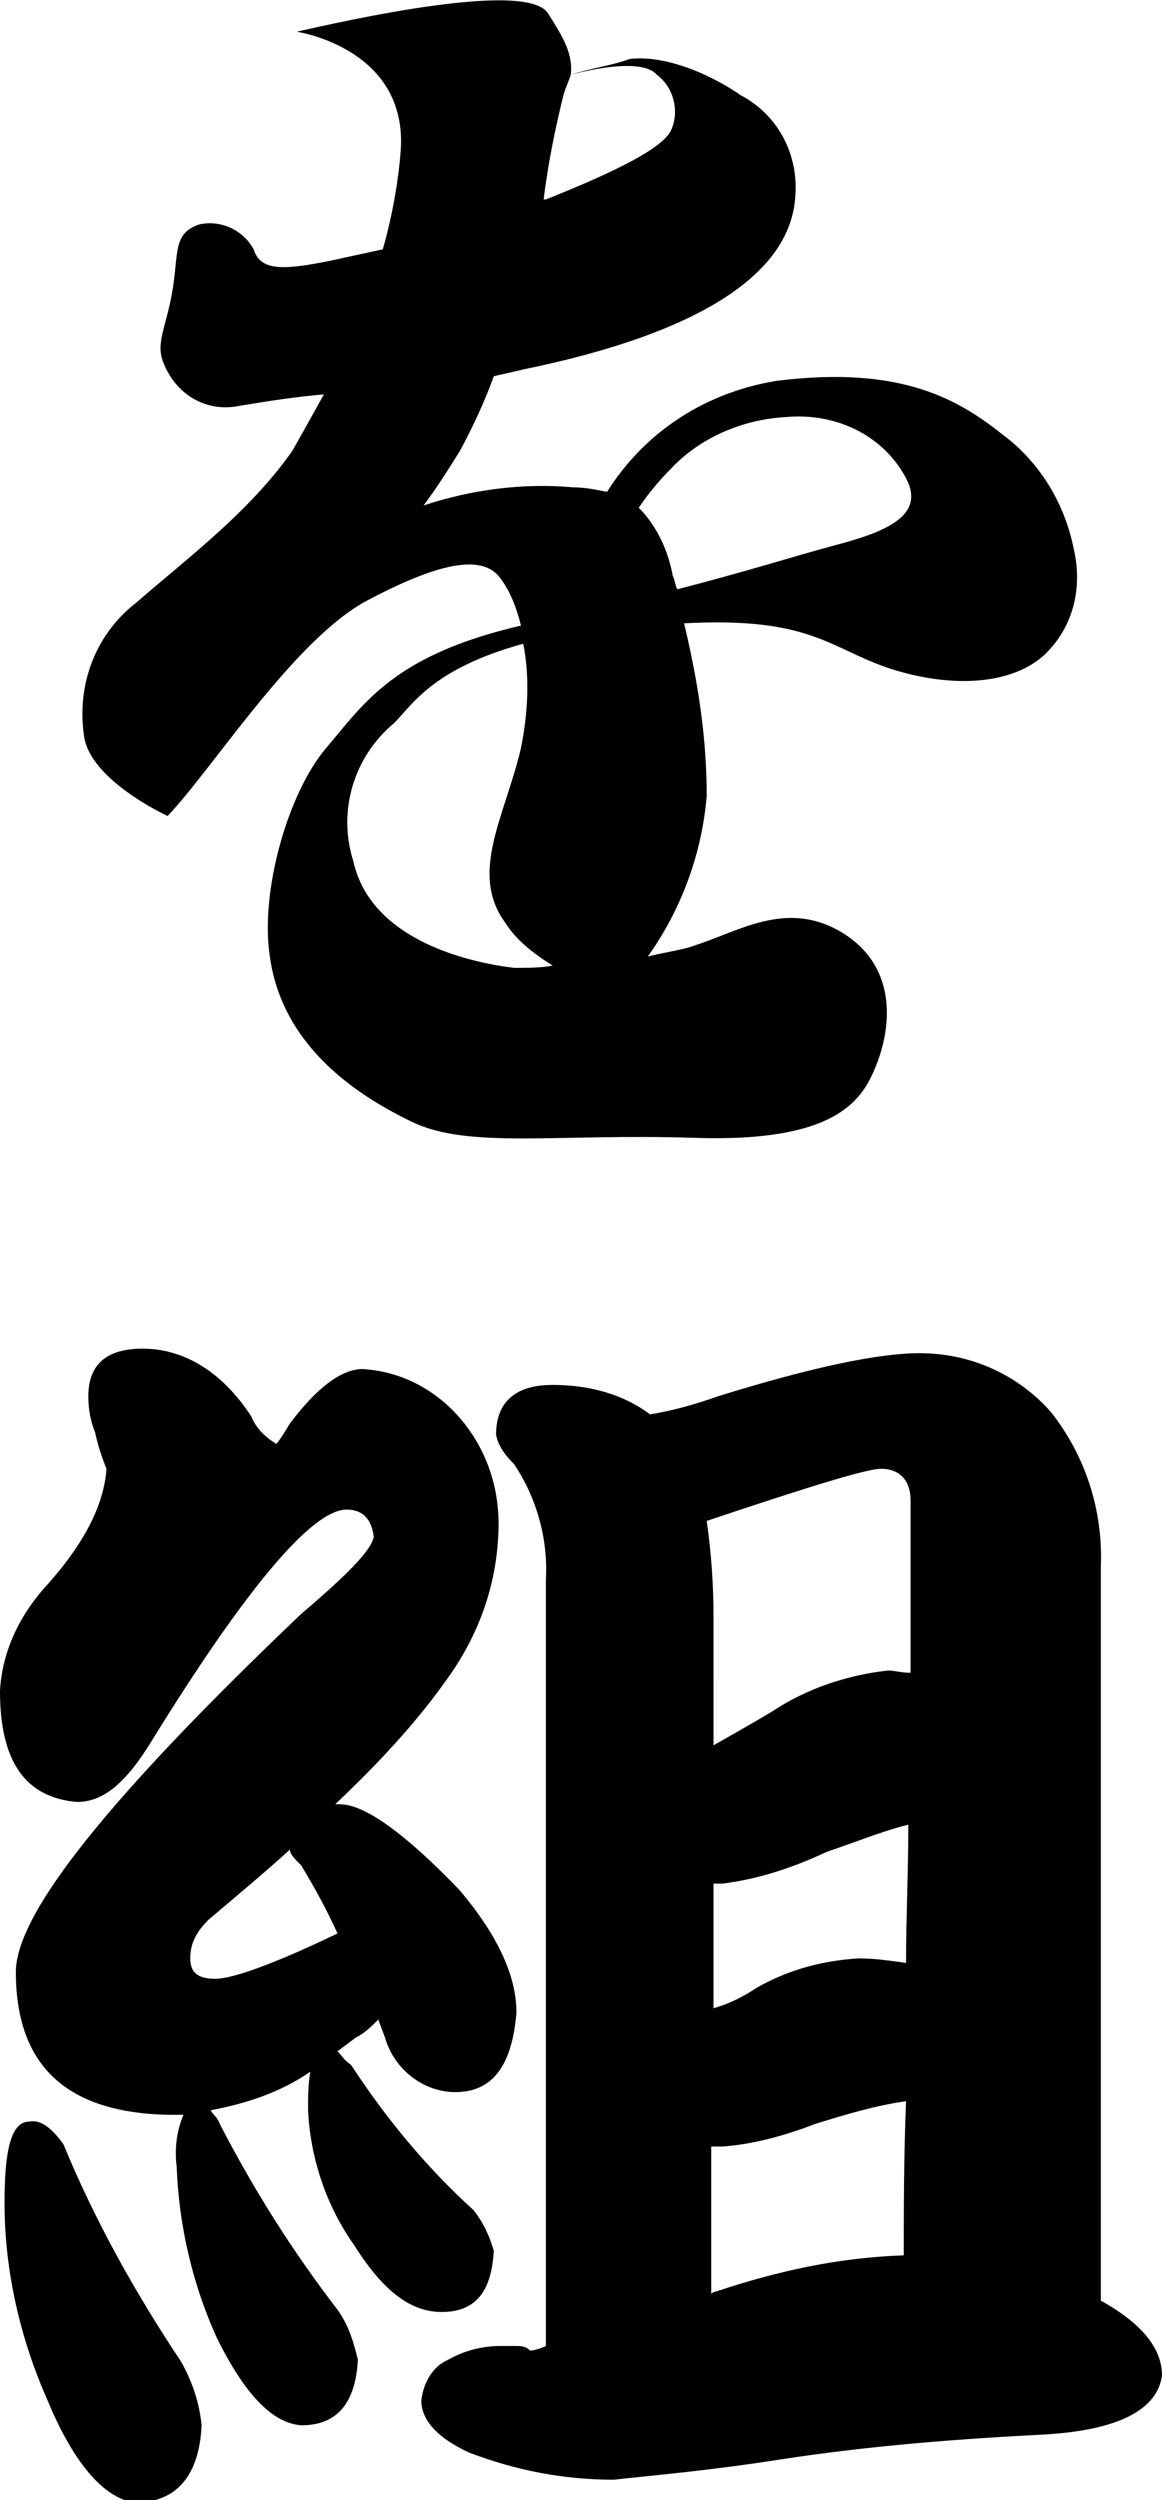 <?xml version="1.0" encoding="utf-8"?>
<!-- Generator: Adobe Illustrator 23.0.2, SVG Export Plug-In . SVG Version: 6.00 Build 0)  -->
<svg version="1.1" id="レイヤー_1" xmlns="http://www.w3.org/2000/svg" xmlns:xlink="http://www.w3.org/1999/xlink" x="0px"
	 y="0px" viewBox="0 0 51.3 110.3" style="enable-background:new 0 0 51.3 110.3;" xml:space="preserve">
<style type="text/css">
	.st0{fill:#000000;}
</style>
<title>logo_2</title>
<g>
	<path class="st0" d="M11.1,62.5c0.2,0.5,0.6,0.9,1.1,1.2c0.1-0.1,0.3-0.4,0.6-0.9c1.2-1.6,2.3-2.4,3.2-2.4c1.8,0.1,3.4,1,4.5,2.4
		c1.1,1.4,1.6,3.1,1.5,4.9c-0.1,2.2-0.8,4.2-2,6c-1.5,2.2-3.3,4.1-5.2,5.9H15c1.1,0,2.9,1.3,5.3,3.8c1.6,1.9,2.5,3.7,2.5,5.4
		c-0.2,2.4-1.1,3.5-2.7,3.5c-1.4,0-2.7-1-3.1-2.4l-0.3-0.8c-0.3,0.3-0.6,0.6-1,0.8l-0.8,0.6c0.2,0.2,0.3,0.4,0.6,0.6
		c1.5,2.3,3.3,4.5,5.4,6.4c0.4,0.5,0.7,1.1,0.9,1.8c-0.1,1.8-0.8,2.7-2.3,2.7s-2.7-1.1-3.9-3c-1.2-1.7-1.9-3.8-2-5.9
		c0-0.6,0-1.1,0.1-1.7c-1.3,0.9-2.8,1.4-4.4,1.7c0.1,0.2,0.3,0.3,0.4,0.6c1.5,2.9,3.2,5.6,5.2,8.2c0.5,0.7,0.7,1.4,0.9,2.2
		c-0.1,1.9-0.9,2.9-2.5,2.9c-1.3-0.1-2.5-1.4-3.7-3.8c-1.1-2.4-1.7-5-1.8-7.6c-0.1-0.8,0-1.6,0.3-2.3c-0.2,0-0.5,0-0.7,0
		c-4.5-0.1-6.7-2.2-6.7-6.3c0-2.6,4.2-7.8,12.6-15.8c2-1.7,3.1-2.8,3.2-3.4c-0.1-0.8-0.5-1.2-1.2-1.2c-1.5,0-4.4,3.4-8.6,10.2
		c-1.1,1.8-2.1,2.7-3.3,2.7C1.1,79.3,0,77.7,0,74.6c0.1-1.8,0.9-3.4,2.1-4.7c1.7-1.9,2.5-3.6,2.6-5.1c-0.2-0.5-0.4-1.1-0.5-1.6
		c-0.2-0.5-0.3-1-0.3-1.6c0-1.4,0.8-2.1,2.4-2.1C8.1,59.5,9.8,60.5,11.1,62.5z M13.3,82.3c-0.3-0.3-0.5-0.5-0.5-0.7
		c-1.1,1-2.3,2-3.6,3.1c-0.5,0.5-0.8,1-0.8,1.7c0,0.6,0.3,0.9,1.1,0.9s2.7-0.7,5.4-2C14.4,84.2,13.9,83.3,13.3,82.3z M2.8,94.6
		C4.2,98,6,101.2,8,104.2c0.5,0.9,0.8,1.8,0.9,2.8c-0.1,2.2-1.1,3.4-2.9,3.4c-1.3-0.1-2.7-1.6-3.9-4.5c-1.2-2.7-1.9-5.7-1.9-8.7
		c0-2.4,0.3-3.6,1.1-3.6C1.8,93.5,2.3,93.9,2.8,94.6z M28.7,62.4c0.6-0.1,1.6-0.3,3-0.8c4.2-1.3,7.1-1.9,8.9-1.9
		c2.2,0,4.3,0.9,5.8,2.6c1.5,1.9,2.3,4.3,2.2,6.8v31.5c0,0.3,0,0.6,0,0.9c1.8,1,2.7,2.1,2.7,3.3c-0.2,1.5-1.9,2.4-5.1,2.6
		c-3.9,0.2-7.8,0.5-11.7,1.1c-3.2,0.5-5.6,0.7-7.4,0.9c-2.2,0-4.3-0.4-6.4-1.2c-1.5-0.7-2.1-1.5-2.1-2.3c0.1-0.8,0.5-1.5,1.2-1.8
		c0.7-0.4,1.5-0.6,2.3-0.6h0.6c0.3,0,0.5,0,0.7,0.2c0.2,0,0.5-0.1,0.7-0.2V69.7c0.1-1.8-0.4-3.6-1.4-5.1c-0.4-0.4-0.7-0.8-0.8-1.3
		c0-1.4,0.8-2.2,2.5-2.2C26,61.1,27.5,61.5,28.7,62.4z M40,92.7c-1.4,0.2-2.7,0.6-4,1c-1.3,0.5-2.7,0.9-4.1,1h-0.5v6.5
		c0,0,0.1-0.1,0.2-0.1c2.7-0.9,5.4-1.5,8.3-1.6C39.9,97.4,39.9,95.2,40,92.7z M33.4,87.7c1.4-0.8,2.9-1.2,4.5-1.3
		c0.7,0,1.4,0.1,2.1,0.2c0-2,0.1-4,0.1-6.1c-1.2,0.3-2.4,0.8-3.6,1.2c-1.5,0.7-3,1.2-4.6,1.4h-0.4v5.5
		C32.2,88.4,32.8,88.1,33.4,87.7L33.4,87.7z M34.1,75.5c1.5-1,3.3-1.6,5.1-1.8c0.3,0,0.6,0.1,1,0.1c0-2.4,0-5,0-7.6
		c0-0.9-0.5-1.4-1.3-1.4c-0.6,0-2.9,0.7-6.8,2c-0.3,0.1-0.6,0.2-0.9,0.3c0.2,1.4,0.3,2.8,0.3,4.2V77C32.2,76.6,33.1,76.1,34.1,75.5
		L34.1,75.5z"/>
	<path class="st0" d="M47.4,24.2c-0.4-2-1.5-3.8-3.1-5c-1.9-1.5-4.4-3.1-10-2.4c-3.1,0.5-5.8,2.2-7.5,4.9c-0.5-0.1-1-0.2-1.5-0.2
		c-2.2-0.2-4.5,0.1-6.6,0.8c0.6-0.8,1.1-1.6,1.6-2.4c0.6-1.1,1.1-2.2,1.5-3.3c0.4-0.1,0.9-0.2,1.3-0.3c7.8-1.6,11.7-4.2,12-7.5
		c0.2-1.9-0.7-3.7-2.4-4.6c-1-0.7-3.1-1.8-4.9-1.6C27,2.9,26.1,3,25.2,3.3c0.1-0.9-0.3-1.6-1-2.7c-0.9-1.5-8.9,0.3-11.1,0.8
		c0,0,4.8,0.7,4.6,5.1C17.6,8,17.3,9.6,16.9,11l-2.3,0.5c-2,0.4-3.1,0.5-3.4-0.5c-0.5-0.9-1.5-1.3-2.4-1.1c-1.2,0.4-0.9,1.3-1.2,3
		s-0.8,2.3-0.3,3.3c0.6,1.3,1.9,2,3.3,1.7c1.2-0.2,2.5-0.4,3.7-0.5c-0.5,0.9-1,1.8-1.4,2.5C11,22.6,8.3,24.6,6,26.6
		c-1.8,1.4-2.6,3.6-2.3,5.8c0.2,2,3.7,3.6,3.7,3.6c2-2.1,5.6-7.8,8.8-9.5s5-2,5.8-1.1c0.5,0.6,0.8,1.4,1,2.2
		c-5.6,1.3-6.9,3.4-8.6,5.4s-2.9,6.3-2.5,9.1c0.5,4,3.8,6.2,6.3,7.4s6.4,0.5,12.5,0.7s7.3-1.6,7.9-3c0.9-2.1,0.9-4.7-1.5-6.1
		s-4.5,0-6.4,0.6c-0.5,0.2-1.3,0.3-2.1,0.5c1.5-2.1,2.4-4.6,2.6-7.1c0-2.6-0.4-5.1-1-7.6c5.6-0.3,6.4,1.1,9.1,2
		c2.8,0.9,5.5,0.7,6.9-0.7C47.4,27.6,47.8,25.9,47.4,24.2z M24.9,4.1c0.1-0.3,0.2-0.5,0.3-0.8c1.1-0.3,3.2-0.7,3.8,0
		c0.8,0.6,1,1.7,0.6,2.5c-0.4,0.7-2,1.6-5.5,3H24C24.2,7.2,24.5,5.7,24.9,4.1z M22.7,42.7c-1.7-0.2-6.3-1.1-7.1-4.7
		c-0.7-2.2,0-4.6,1.8-6.1c0.8-0.8,1.7-2.4,5.7-3.5c0.3,1.5,0.2,3.1-0.1,4.6c-0.7,3-2.3,5.5-0.7,7.7c0.5,0.8,1.3,1.4,2.1,1.9
		C23.9,42.7,23.3,42.7,22.7,42.7z M36.7,24.1c-1.5,0.4-3.7,1.1-6.8,1.9c-0.1-0.2-0.1-0.4-0.2-0.6c-0.2-1.1-0.7-2.2-1.5-3
		c0.4-0.6,0.9-1.2,1.4-1.7c1.3-1.4,3.2-2.2,5.1-2.3c2.2-0.2,4.3,0.8,5.3,2.7C40.9,22.8,39,23.5,36.7,24.1L36.7,24.1z"/>
</g>
</svg>
